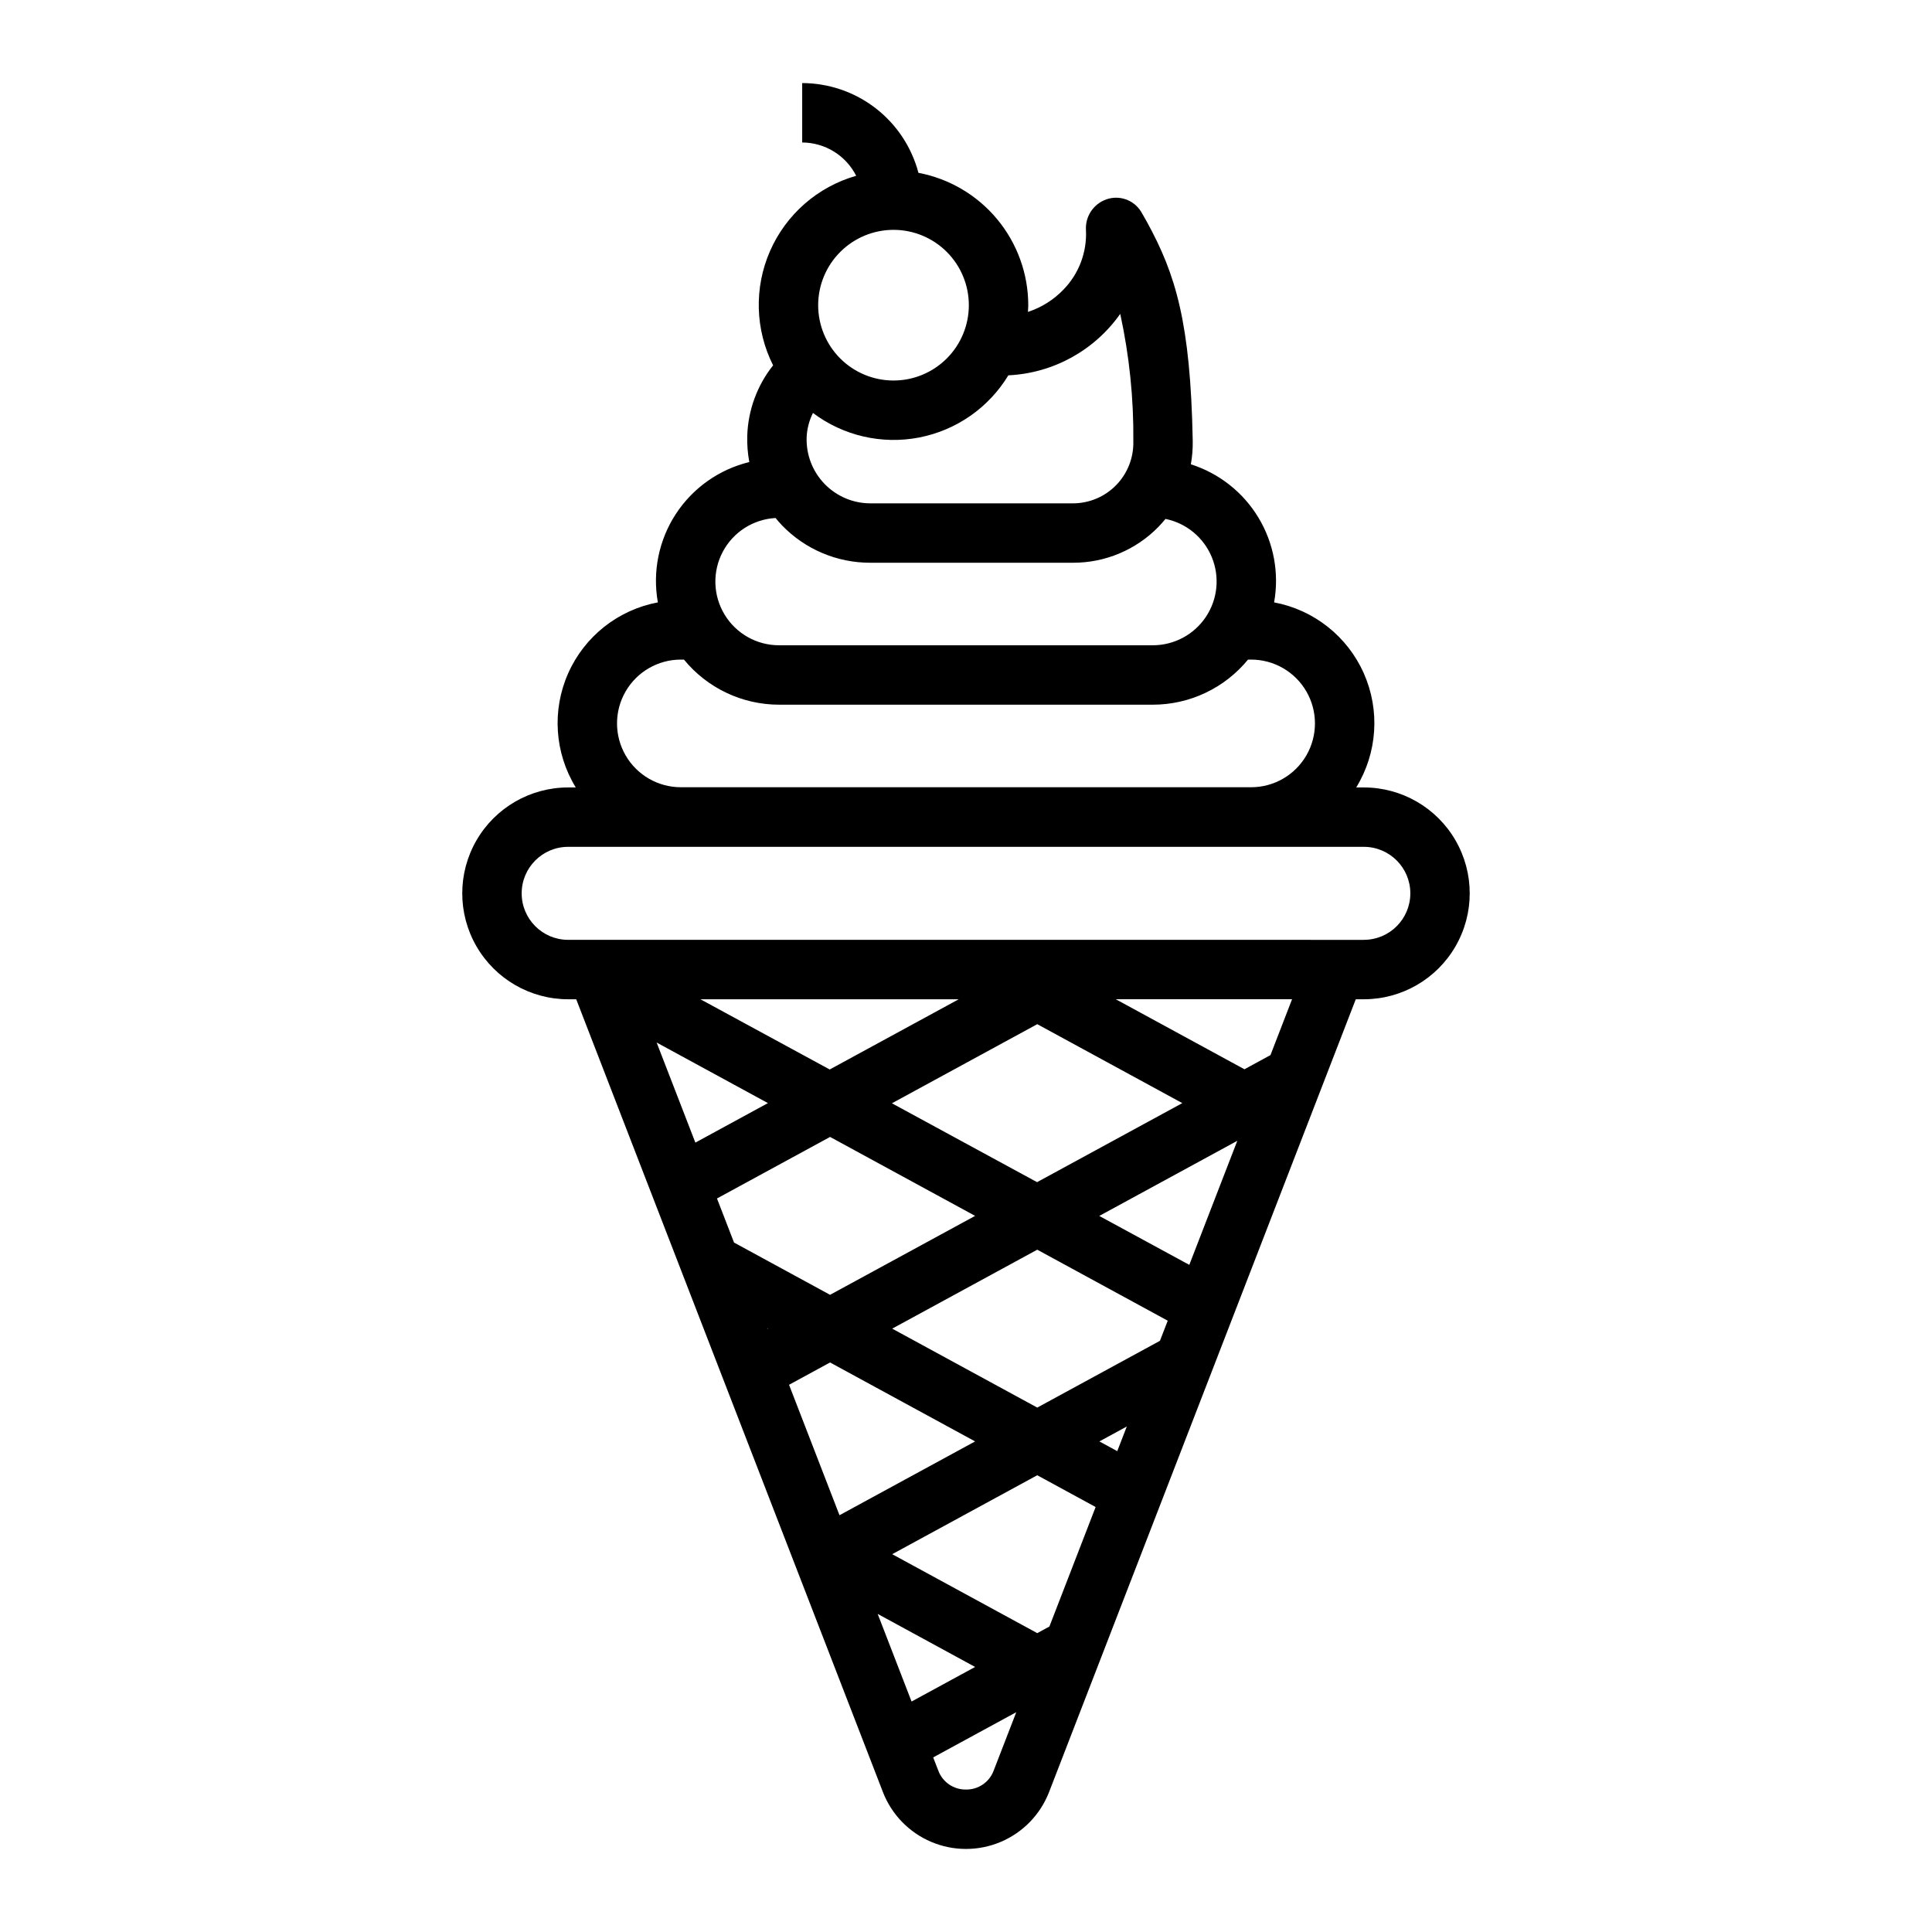 <?xml version="1.0" encoding="UTF-8"?>
<!-- Uploaded to: ICON Repo, www.svgrepo.com, Generator: ICON Repo Mixer Tools -->
<svg fill="#000000" width="800px" height="800px" version="1.1" viewBox="144 144 512 512" xmlns="http://www.w3.org/2000/svg">
 <path d="m505.42 352.68h-2.012 0.004c5.606-9.137 6.359-20.445 2.012-30.242-4.348-9.797-13.238-16.828-23.773-18.801 1.387-7.738-0.086-15.715-4.144-22.449-4.059-6.731-10.426-11.758-17.918-14.145 0.371-2.07 0.535-4.172 0.496-6.273-0.594-31.336-4.535-44.074-12.086-57.871-1.023-1.867-1.672-2.918-1.672-2.918-1.93-3.019-5.68-4.328-9.07-3.164-3.457 1.18-5.695 4.527-5.465 8.168 0.285 5.836-1.859 11.527-5.926 15.723-2.609 2.734-5.859 4.777-9.453 5.953 0.031-0.598 0.09-1.188 0.09-1.789v-0.004c-0.012-8.316-2.926-16.371-8.242-22.773-5.312-6.402-12.691-10.75-20.863-12.297-1.797-6.805-5.789-12.828-11.359-17.129-5.57-4.301-12.41-6.641-19.449-6.656v15.746c2.969 0.012 5.875 0.84 8.398 2.398 2.523 1.559 4.57 3.781 5.91 6.426-10.199 2.914-18.57 10.223-22.828 19.938-4.258 9.715-3.957 20.824 0.812 30.297-4.231 5.324-6.633 11.867-6.852 18.66-0.066 2.336 0.117 4.672 0.543 6.969-8.016 1.949-14.984 6.883-19.488 13.793-4.5 6.91-6.199 15.281-4.742 23.398-10.535 1.973-19.426 9.004-23.773 18.801-4.344 9.797-3.594 21.105 2.016 30.242h-2.012c-10.027 0-19.297 5.348-24.309 14.031-5.016 8.688-5.016 19.387 0 28.07 5.012 8.684 14.281 14.035 24.309 14.035h2.133l81.27 210.08h-0.004c2.309 5.961 6.934 10.73 12.816 13.223 5.887 2.492 12.531 2.492 18.418 0 5.887-2.492 10.512-7.262 12.816-13.223l81.27-210.08h2.133-0.004c10.031 0 19.297-5.352 24.309-14.035 5.016-8.684 5.016-19.383 0-28.07-5.012-8.684-14.277-14.031-24.309-14.031zm-94.199-109.21v-0.004c11.867-0.562 22.809-6.574 29.652-16.285 2.426 11.133 3.59 22.5 3.473 33.895 0.078 4.301-1.574 8.449-4.586 11.52-3.012 3.066-7.129 4.797-11.43 4.797h-53.656c-4.578 0-8.957-1.852-12.145-5.141-3.184-3.285-4.902-7.719-4.762-12.293 0.082-2.269 0.656-4.492 1.676-6.519 8.027 6.043 18.238 8.406 28.102 6.508 9.867-1.902 18.469-7.887 23.676-16.48zm-30.434-38.559h0.004c5.293 0 10.371 2.102 14.117 5.848 3.742 3.746 5.848 8.824 5.844 14.121 0 5.293-2.102 10.371-5.848 14.117-3.746 3.742-8.824 5.848-14.117 5.844-5.297 0-10.375-2.102-14.121-5.848-3.742-3.746-5.844-8.824-5.844-14.117 0.004-5.297 2.109-10.371 5.856-14.113 3.742-3.742 8.816-5.848 14.113-5.852zm-31.258 76.367c0.547 0.66 1.102 1.316 1.703 1.941h0.004c6.133 6.363 14.598 9.945 23.438 9.914h53.656c8.531 0.031 16.715-3.406 22.672-9.516 0.66-0.672 1.273-1.379 1.863-2.098 5.527 1.121 10.133 4.926 12.277 10.145 2.148 5.215 1.551 11.156-1.59 15.844-3.141 4.688-8.41 7.496-14.051 7.496h-99.012c-5.922 0.016-11.418-3.078-14.48-8.152-3.062-5.07-3.242-11.375-0.477-16.609 2.769-5.238 8.082-8.641 13.996-8.965zm-25.102 37.52h0.828c6.195 7.566 15.457 11.953 25.234 11.953h99.012c9.777 0 19.043-4.387 25.234-11.953h0.828c6.043 0 11.625 3.223 14.648 8.457 3.019 5.231 3.019 11.68 0 16.914-3.023 5.234-8.605 8.457-14.648 8.457h-151.13c-6.043 0-11.629-3.223-14.648-8.457-3.023-5.234-3.023-11.684 0-16.914 3.019-5.234 8.605-8.457 14.648-8.457zm39.551 126.5 38.438 20.922-38.441 20.922-25.449-13.852-4.519-11.68zm-35.699 1.504-10.262-26.52 29.492 16.051zm90.605 28.379 34.574 18.816-2.062 5.332-32.512 17.695-38.441-20.922zm-71.379 20.922-0.129 0.07-0.07-0.18zm16.469 8.965 38.441 20.922-35.938 19.559-13.371-34.566zm58.129 69.977-3.219 1.754-38.441-20.922 38.438-20.922 15.473 8.422zm-19.688 10.715-16.84 9.164-8.98-23.219zm32.934-59.77 7.262-3.953-2.527 6.531zm-0.031-59.754 36.578-19.91-12.719 32.875zm-16.484-8.953-38.469-20.902 38.52-20.965 38.438 20.922zm-54.953-29.859-34.25-18.605h68.434zm36.117 190.82c-3.269 0.051-6.211-1.965-7.344-5.031l-1.348-3.484 22.016-11.98-5.984 15.465c-1.133 3.066-4.074 5.082-7.34 5.031zm80.688-194.63-6.894 3.754-34.094-18.555h46.711zm24.738-30.543-210.85-0.004c-6.809 0-12.324-5.516-12.324-12.324 0-6.805 5.516-12.324 12.324-12.324h210.85c6.809 0 12.328 5.519 12.328 12.324 0 6.809-5.519 12.324-12.328 12.324z"/>
</svg>